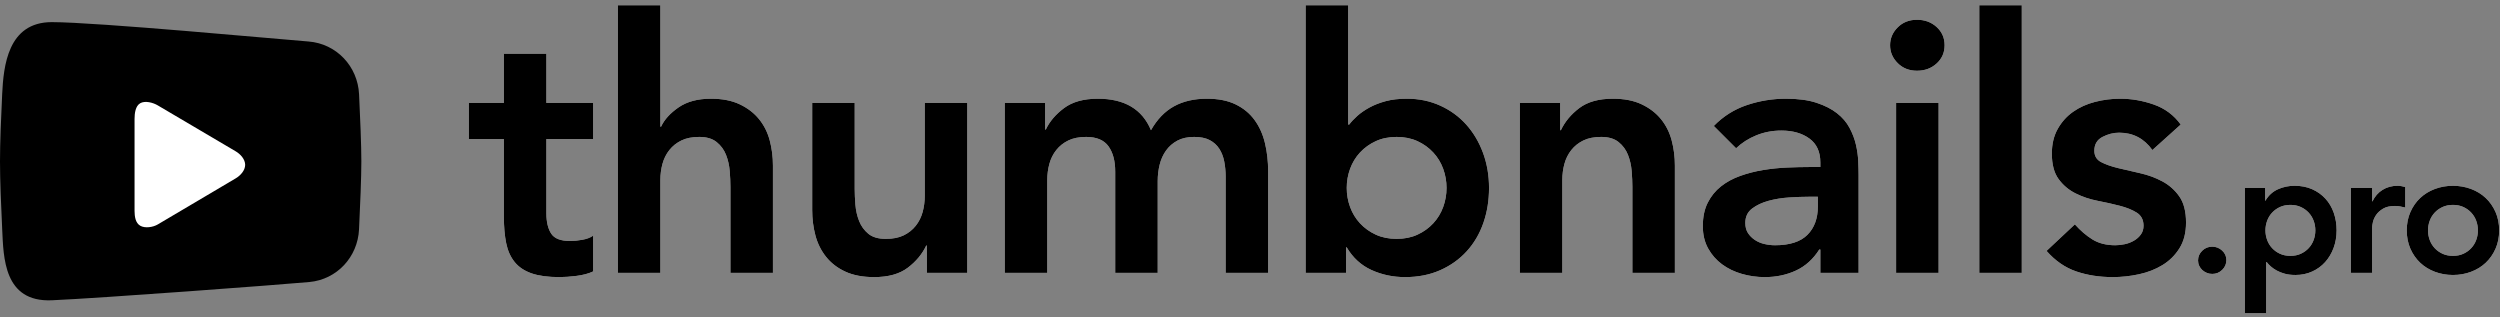 <?xml version="1.0" encoding="UTF-8"?>
<svg width="339px" height="43px" viewBox="0 0 339 43" version="1.1" xmlns="http://www.w3.org/2000/svg" xmlns:xlink="http://www.w3.org/1999/xlink">
    <rect x="0" y="0" width="339" height="43" fill="#808080" stroke="none"/>
    <!-- Generator: Sketch 62 (91390) - https://sketch.com -->
    <title>Group 2</title>
    <desc>Created with Sketch.</desc>
    <defs>
        <path d="M75.864,36.864 C76.536,36.864 77.312,36.808 78.192,36.696 C79.072,36.584 79.816,36.384 80.424,36.096 L80.424,36.096 L80.424,31.248 C80.072,31.504 79.592,31.688 78.984,31.8 C78.376,31.912 77.816,31.968 77.304,31.968 C76.024,31.968 75.168,31.632 74.736,30.96 C74.304,30.288 74.088,29.376 74.088,28.224 L74.088,28.224 L74.088,18.144 L80.424,18.144 L80.424,13.248 L74.088,13.248 L74.088,6.576 L68.328,6.576 L68.328,13.248 L63.576,13.248 L63.576,18.144 L68.328,18.144 L68.328,28.704 C68.328,30.048 68.432,31.232 68.64,32.256 C68.848,33.28 69.232,34.136 69.792,34.824 C70.352,35.512 71.12,36.024 72.096,36.36 C73.072,36.696 74.328,36.864 75.864,36.864 Z M89.544,36.288 L89.544,23.712 C89.544,22.944 89.64,22.208 89.832,21.504 C90.024,20.8 90.336,20.176 90.768,19.632 C91.2,19.088 91.744,18.656 92.4,18.336 C93.056,18.016 93.864,17.856 94.824,17.856 C95.816,17.856 96.6,18.088 97.176,18.552 C97.752,19.016 98.176,19.592 98.448,20.28 C98.72,20.968 98.888,21.704 98.952,22.488 C99.016,23.272 99.048,23.984 99.048,24.624 L99.048,24.624 L99.048,36.288 L104.808,36.288 L104.808,21.744 C104.808,20.56 104.664,19.424 104.376,18.336 C104.088,17.248 103.608,16.288 102.936,15.456 C102.264,14.624 101.392,13.952 100.32,13.44 C99.248,12.928 97.944,12.672 96.408,12.672 C94.616,12.672 93.152,13.064 92.016,13.848 C90.88,14.632 90.088,15.504 89.64,16.464 L89.64,16.464 L89.544,16.464 L89.544,0 L83.784,0 L83.784,36.288 L89.544,36.288 Z M118.536,36.864 C120.456,36.864 121.976,36.44 123.096,35.592 C124.216,34.744 125.048,33.744 125.592,32.592 L125.592,32.592 L125.688,32.592 L125.688,36.288 L131.16,36.288 L131.16,13.248 L125.4,13.248 L125.4,25.824 C125.4,26.592 125.304,27.328 125.112,28.032 C124.92,28.736 124.608,29.36 124.176,29.904 C123.744,30.448 123.2,30.88 122.544,31.2 C121.888,31.52 121.08,31.68 120.12,31.68 C119.096,31.68 118.304,31.448 117.744,30.984 C117.184,30.52 116.768,29.944 116.496,29.256 C116.224,28.568 116.056,27.832 115.992,27.048 C115.928,26.264 115.896,25.552 115.896,24.912 L115.896,24.912 L115.896,13.248 L110.136,13.248 L110.136,27.792 C110.136,28.976 110.28,30.112 110.568,31.2 C110.856,32.288 111.336,33.256 112.008,34.104 C112.68,34.952 113.552,35.624 114.624,36.12 C115.696,36.616 117,36.864 118.536,36.864 Z M142.008,36.288 L142.008,23.712 C142.008,22.944 142.104,22.208 142.296,21.504 C142.488,20.8 142.8,20.176 143.232,19.632 C143.664,19.088 144.208,18.656 144.864,18.336 C145.52,18.016 146.328,17.856 147.288,17.856 C148.696,17.856 149.704,18.28 150.312,19.128 C150.92,19.976 151.224,21.12 151.224,22.56 L151.224,22.56 L151.224,36.288 L156.984,36.288 L156.984,23.808 C156.984,23.072 157.072,22.344 157.248,21.624 C157.424,20.904 157.712,20.264 158.112,19.704 C158.512,19.144 159.024,18.696 159.648,18.36 C160.272,18.024 161.032,17.856 161.928,17.856 C162.792,17.856 163.496,18 164.04,18.288 C164.584,18.576 165.016,18.968 165.336,19.464 C165.656,19.96 165.88,20.536 166.008,21.192 C166.136,21.848 166.2,22.528 166.2,23.232 L166.2,23.232 L166.2,36.288 L171.96,36.288 L171.96,22.56 C171.96,21.184 171.816,19.896 171.528,18.696 C171.24,17.496 170.768,16.448 170.112,15.552 C169.456,14.656 168.6,13.952 167.544,13.44 C166.488,12.928 165.192,12.672 163.656,12.672 C161.928,12.672 160.44,13.016 159.192,13.704 C157.944,14.392 156.904,15.472 156.072,16.944 C154.888,14.096 152.488,12.672 148.872,12.672 C146.952,12.672 145.424,13.096 144.288,13.944 C143.152,14.792 142.328,15.76 141.816,16.848 L141.816,16.848 L141.72,16.848 L141.72,13.248 L136.248,13.248 L136.248,36.288 L142.008,36.288 Z M190.536,36.864 C192.296,36.864 193.88,36.552 195.288,35.928 C196.696,35.304 197.896,34.448 198.888,33.36 C199.88,32.272 200.632,30.992 201.144,29.52 C201.656,28.048 201.912,26.464 201.912,24.768 C201.912,23.072 201.64,21.488 201.096,20.016 C200.552,18.544 199.792,17.264 198.816,16.176 C197.84,15.088 196.664,14.232 195.288,13.608 C193.912,12.984 192.408,12.672 190.776,12.672 C189.688,12.672 188.728,12.784 187.896,13.008 C187.064,13.232 186.328,13.52 185.688,13.872 C185.048,14.224 184.504,14.6 184.056,15 C183.608,15.4 183.24,15.792 182.952,16.176 L182.952,16.176 L182.808,16.176 L182.808,0 L177.048,0 L177.048,36.288 L182.52,36.288 L182.52,32.832 L182.616,32.832 C183.448,34.24 184.568,35.264 185.976,35.904 C187.384,36.544 188.904,36.864 190.536,36.864 Z M189.384,31.68 C188.328,31.68 187.384,31.488 186.552,31.104 C185.72,30.72 185.008,30.208 184.416,29.568 C183.824,28.928 183.376,28.192 183.072,27.36 C182.768,26.528 182.616,25.664 182.616,24.768 C182.616,23.872 182.768,23.008 183.072,22.176 C183.376,21.344 183.824,20.608 184.416,19.968 C185.008,19.328 185.72,18.816 186.552,18.432 C187.384,18.048 188.328,17.856 189.384,17.856 C190.44,17.856 191.384,18.048 192.216,18.432 C193.048,18.816 193.76,19.328 194.352,19.968 C194.944,20.608 195.392,21.344 195.696,22.176 C196,23.008 196.152,23.872 196.152,24.768 C196.152,25.664 196,26.528 195.696,27.36 C195.392,28.192 194.944,28.928 194.352,29.568 C193.76,30.208 193.048,30.72 192.216,31.104 C191.384,31.488 190.44,31.68 189.384,31.68 Z M211.848,36.288 L211.848,23.712 C211.848,22.944 211.944,22.208 212.136,21.504 C212.328,20.8 212.64,20.176 213.072,19.632 C213.504,19.088 214.048,18.656 214.704,18.336 C215.36,18.016 216.168,17.856 217.128,17.856 C218.12,17.856 218.904,18.088 219.48,18.552 C220.056,19.016 220.48,19.592 220.752,20.28 C221.024,20.968 221.192,21.704 221.256,22.488 C221.32,23.272 221.352,23.984 221.352,24.624 L221.352,24.624 L221.352,36.288 L227.112,36.288 L227.112,21.744 C227.112,20.56 226.968,19.424 226.68,18.336 C226.392,17.248 225.912,16.288 225.24,15.456 C224.568,14.624 223.696,13.952 222.624,13.44 C221.552,12.928 220.248,12.672 218.712,12.672 C216.792,12.672 215.272,13.096 214.152,13.944 C213.032,14.792 212.2,15.792 211.656,16.944 L211.656,16.944 L211.56,16.944 L211.56,13.248 L206.088,13.248 L206.088,36.288 L211.848,36.288 Z M239.304,36.864 C240.84,36.864 242.248,36.568 243.528,35.976 C244.808,35.384 245.864,34.432 246.696,33.12 L246.696,33.12 L246.84,33.12 L246.84,36.288 L252.024,36.288 L252.024,23.04 C252.024,22.496 252.008,21.864 251.976,21.144 C251.944,20.424 251.84,19.68 251.664,18.912 C251.488,18.144 251.2,17.384 250.8,16.632 C250.4,15.88 249.832,15.216 249.096,14.64 C248.36,14.064 247.432,13.592 246.312,13.224 C245.192,12.856 243.816,12.672 242.184,12.672 C240.36,12.672 238.592,12.96 236.88,13.536 C235.168,14.112 233.672,15.056 232.392,16.368 L232.392,16.368 L235.416,19.392 C236.184,18.656 237.096,18.072 238.152,17.64 C239.208,17.208 240.344,16.992 241.56,16.992 C243.096,16.992 244.36,17.352 245.352,18.072 C246.344,18.792 246.84,19.872 246.84,21.312 L246.84,21.312 L246.84,21.936 L245.4,21.936 C244.44,21.936 243.416,21.96 242.328,22.008 C241.24,22.056 240.16,22.168 239.088,22.344 C238.016,22.52 236.984,22.784 235.992,23.136 C235,23.488 234.128,23.96 233.376,24.552 C232.624,25.144 232.024,25.88 231.576,26.76 C231.128,27.64 230.904,28.704 230.904,29.952 C230.904,31.104 231.144,32.112 231.624,32.976 C232.104,33.84 232.736,34.56 233.52,35.136 C234.304,35.712 235.2,36.144 236.208,36.432 C237.216,36.72 238.248,36.864 239.304,36.864 Z M240.696,32.544 C240.216,32.544 239.736,32.488 239.256,32.376 C238.776,32.264 238.344,32.08 237.96,31.824 C237.576,31.568 237.264,31.256 237.024,30.888 C236.784,30.52 236.664,30.064 236.664,29.52 C236.664,28.688 236.968,28.04 237.576,27.576 C238.184,27.112 238.928,26.76 239.808,26.52 C240.688,26.28 241.624,26.128 242.616,26.064 C243.608,26 244.504,25.968 245.304,25.968 L245.304,25.968 L246.504,25.968 L246.504,27.264 C246.504,28.896 246.032,30.184 245.088,31.128 C244.144,32.072 242.68,32.544 240.696,32.544 Z M259.944,8.88 C261,8.88 261.888,8.552 262.608,7.896 C263.328,7.24 263.688,6.416 263.688,5.424 C263.688,4.432 263.328,3.608 262.608,2.952 C261.888,2.296 261,1.968 259.944,1.968 C258.888,1.968 258.016,2.312 257.328,3 C256.64,3.688 256.296,4.496 256.296,5.424 C256.296,6.352 256.64,7.16 257.328,7.848 C258.016,8.536 258.888,8.88 259.944,8.88 Z M262.872,36.288 L262.872,13.248 L257.112,13.248 L257.112,36.288 L262.872,36.288 Z M274.152,36.288 L274.152,0 L268.392,0 L268.392,36.288 L274.152,36.288 Z M286.488,36.864 C287.672,36.864 288.856,36.736 290.04,36.48 C291.224,36.224 292.288,35.808 293.232,35.232 C294.176,34.656 294.944,33.896 295.536,32.952 C296.128,32.008 296.424,30.848 296.424,29.472 C296.424,27.968 296.12,26.784 295.512,25.92 C294.904,25.056 294.136,24.376 293.208,23.88 C292.28,23.384 291.28,23.016 290.208,22.776 C289.136,22.536 288.136,22.304 287.208,22.08 C286.28,21.856 285.512,21.584 284.904,21.264 C284.296,20.944 283.992,20.432 283.992,19.728 C283.992,18.864 284.36,18.24 285.096,17.856 C285.832,17.472 286.584,17.28 287.352,17.28 C289.24,17.28 290.744,18.064 291.864,19.632 L291.864,19.632 L295.704,16.176 C294.776,14.896 293.56,13.992 292.056,13.464 C290.552,12.936 289.032,12.672 287.496,12.672 C286.344,12.672 285.208,12.816 284.088,13.104 C282.968,13.392 281.976,13.84 281.112,14.448 C280.248,15.056 279.552,15.832 279.024,16.776 C278.496,17.72 278.232,18.832 278.232,20.112 C278.232,21.584 278.536,22.736 279.144,23.568 C279.752,24.4 280.52,25.048 281.448,25.512 C282.376,25.976 283.376,26.312 284.448,26.52 C285.52,26.728 286.52,26.952 287.448,27.192 C288.376,27.432 289.144,27.744 289.752,28.128 C290.36,28.512 290.664,29.104 290.664,29.904 C290.664,30.352 290.544,30.744 290.304,31.08 C290.064,31.416 289.752,31.696 289.368,31.92 C288.984,32.144 288.568,32.304 288.12,32.4 C287.672,32.496 287.24,32.544 286.824,32.544 C285.608,32.544 284.576,32.28 283.728,31.752 C282.88,31.224 282.088,30.544 281.352,29.712 L281.352,29.712 L277.512,33.312 C278.696,34.656 280.04,35.584 281.544,36.096 C283.048,36.608 284.696,36.864 286.488,36.864 Z M299.976,36.432 C300.504,36.432 300.956,36.248 301.332,35.88 C301.708,35.512 301.896,35.072 301.896,34.56 C301.896,34.048 301.704,33.616 301.32,33.264 C300.936,32.912 300.488,32.736 299.976,32.736 C299.448,32.736 298.996,32.92 298.62,33.288 C298.244,33.656 298.056,34.096 298.056,34.608 C298.056,34.864 298.108,35.104 298.212,35.328 C298.316,35.552 298.456,35.744 298.632,35.904 C298.808,36.064 299.012,36.192 299.244,36.288 C299.476,36.384 299.72,36.432 299.976,36.432 Z M307.29,41.76 L307.29,34.824 L307.362,34.824 C307.506,35.016 307.69,35.212 307.914,35.412 C308.138,35.612 308.41,35.8 308.73,35.976 C309.05,36.152 309.418,36.296 309.834,36.408 C310.25,36.52 310.73,36.576 311.274,36.576 C312.09,36.576 312.842,36.42 313.53,36.108 C314.218,35.796 314.806,35.368 315.294,34.824 C315.782,34.28 316.162,33.64 316.434,32.904 C316.706,32.168 316.842,31.376 316.842,30.528 C316.842,29.68 316.714,28.888 316.458,28.152 C316.202,27.416 315.826,26.776 315.33,26.232 C314.834,25.688 314.234,25.26 313.53,24.948 C312.826,24.636 312.034,24.48 311.154,24.48 C310.338,24.48 309.578,24.64 308.874,24.96 C308.17,25.28 307.61,25.792 307.194,26.496 L307.194,26.496 L307.146,26.496 L307.146,24.768 L304.41,24.768 L304.41,41.76 L307.29,41.76 Z M310.578,33.984 C310.05,33.984 309.578,33.888 309.162,33.696 C308.746,33.504 308.39,33.248 308.094,32.928 C307.798,32.608 307.574,32.24 307.422,31.824 C307.27,31.408 307.194,30.976 307.194,30.528 C307.194,30.08 307.27,29.648 307.422,29.232 C307.574,28.816 307.798,28.448 308.094,28.128 C308.39,27.808 308.746,27.552 309.162,27.36 C309.578,27.168 310.05,27.072 310.578,27.072 C311.106,27.072 311.578,27.168 311.994,27.36 C312.41,27.552 312.766,27.808 313.062,28.128 C313.358,28.448 313.582,28.816 313.734,29.232 C313.886,29.648 313.962,30.08 313.962,30.528 C313.962,30.976 313.886,31.408 313.734,31.824 C313.582,32.24 313.358,32.608 313.062,32.928 C312.766,33.248 312.41,33.504 311.994,33.696 C311.578,33.888 311.106,33.984 310.578,33.984 Z M321.66,36.288 L321.66,30.12 C321.66,29.96 321.696,29.72 321.768,29.4 C321.84,29.08 321.984,28.76 322.2,28.44 C322.416,28.12 322.728,27.836 323.136,27.588 C323.544,27.34 324.084,27.216 324.756,27.216 C324.98,27.216 325.208,27.236 325.44,27.276 C325.672,27.316 325.908,27.368 326.148,27.432 L326.148,27.432 L326.148,24.648 C325.972,24.6 325.8,24.56 325.632,24.528 C325.464,24.496 325.292,24.48 325.116,24.48 C324.348,24.48 323.668,24.664 323.076,25.032 C322.484,25.4 322.028,25.92 321.708,26.592 L321.708,26.592 L321.66,26.592 L321.66,24.768 L318.78,24.768 L318.78,36.288 L321.66,36.288 Z M332.622,36.576 C333.486,36.576 334.302,36.432 335.07,36.144 C335.838,35.856 336.502,35.448 337.062,34.92 C337.622,34.392 338.066,33.756 338.394,33.012 C338.722,32.268 338.886,31.44 338.886,30.528 C338.886,29.616 338.722,28.788 338.394,28.044 C338.066,27.3 337.622,26.664 337.062,26.136 C336.502,25.608 335.838,25.2 335.07,24.912 C334.302,24.624 333.486,24.48 332.622,24.48 C331.758,24.48 330.942,24.624 330.174,24.912 C329.406,25.2 328.742,25.608 328.182,26.136 C327.622,26.664 327.178,27.3 326.85,28.044 C326.522,28.788 326.358,29.616 326.358,30.528 C326.358,31.44 326.522,32.268 326.85,33.012 C327.178,33.756 327.622,34.392 328.182,34.92 C328.742,35.448 329.406,35.856 330.174,36.144 C330.942,36.432 331.758,36.576 332.622,36.576 Z M332.622,33.984 C332.094,33.984 331.622,33.888 331.206,33.696 C330.79,33.504 330.434,33.248 330.138,32.928 C329.842,32.608 329.618,32.24 329.466,31.824 C329.314,31.408 329.238,30.976 329.238,30.528 C329.238,30.08 329.314,29.648 329.466,29.232 C329.618,28.816 329.842,28.448 330.138,28.128 C330.434,27.808 330.79,27.552 331.206,27.36 C331.622,27.168 332.094,27.072 332.622,27.072 C333.15,27.072 333.622,27.168 334.038,27.36 C334.454,27.552 334.81,27.808 335.106,28.128 C335.402,28.448 335.626,28.816 335.778,29.232 C335.93,29.648 336.006,30.08 336.006,30.528 C336.006,30.976 335.93,31.408 335.778,31.824 C335.626,32.24 335.402,32.608 335.106,32.928 C334.81,33.248 334.454,33.504 334.038,33.696 C333.622,33.888 333.15,33.984 332.622,33.984 Z" id="path-1"></path>
    </defs>
    <g id="Page-1" stroke="none" stroke-width="1" fill="none" fill-rule="evenodd">
        <g id="Group-2" transform="translate(0, 0.712)">
            <g id="thumbnails.pro" fill-rule="nonzero">
                <use fill="#FFFFFF" xlink:href="#path-1"></use>
                <use fill="#000000" xlink:href="#path-1"></use>
            </g>
            <g id="Group" transform="translate(0, 2.288)">
                <path d="M7.026,-1.42108547e-13 C1.039,-1.42108547e-13 0.48,5.983 0.295,9.75 C0.143,12.855 0,16.427 0,18.892 C0,21.386 0.146,25.012 0.3,28.141 C0.483,31.86 0.483,38 7.026,37.718 C13.568,37.435 37.802,35.621 41.942,35.243 C45.697,34.9 48.504,31.843 48.685,28.109 C48.844,24.815 49,21.046 49,18.892 C49,16.762 48.848,13.05 48.69,9.782 C48.508,6 45.636,2.923 41.828,2.627 C37.752,2.311 13.013,-1.42108547e-13 7.026,-1.42108547e-13 Z" id="Shape" fill="#000000"></path>
                <path d="M31.955,21.189 L21.392,27.435 C20.746,27.816 19.66,27.986 19.012,27.607 C18.364,27.229 18.251,26.36 18.245,25.598 L18.245,13.126 C18.248,12.362 18.363,11.378 19.012,10.999 C19.661,10.62 20.746,10.904 21.392,11.289 L31.955,17.516 C32.601,17.892 33.242,18.593 33.245,19.353 C33.242,20.112 32.601,20.813 31.955,21.189 Z" id="Path" fill="#FFFFFF" fill-rule="nonzero"></path>
            </g>
        </g>
    </g>
</svg>